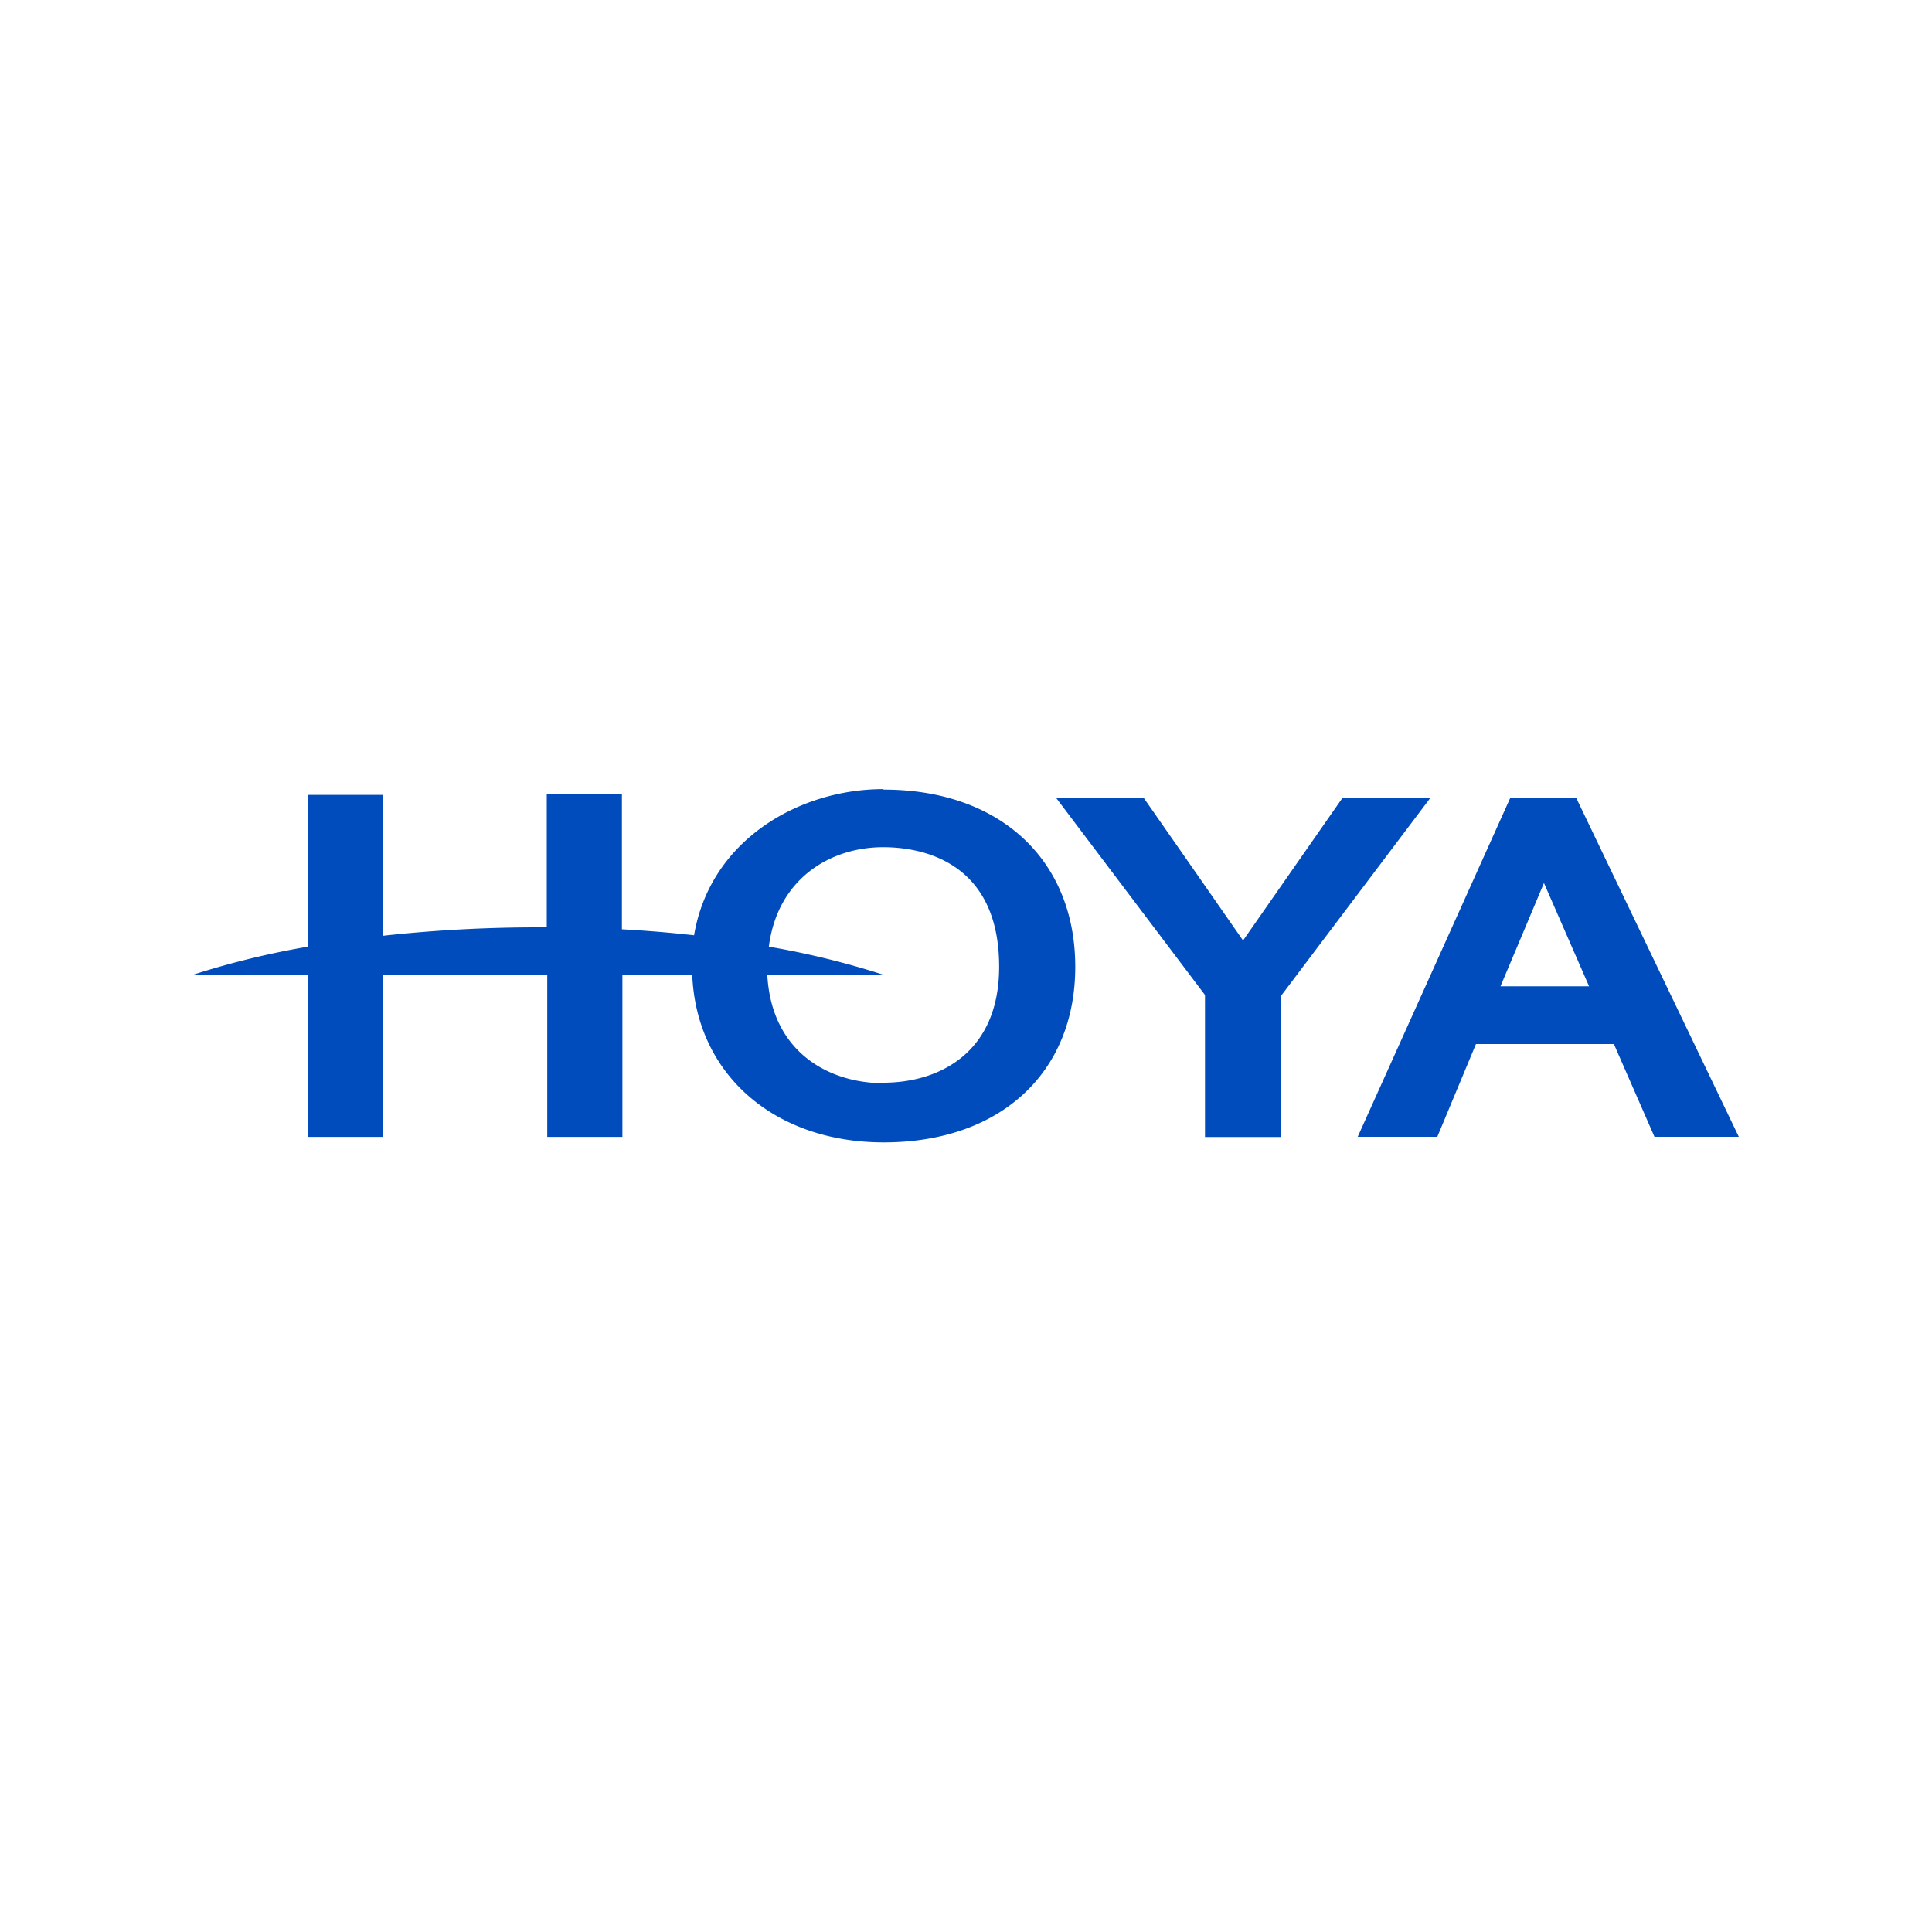 <svg xmlns="http://www.w3.org/2000/svg" width="200" height="200" viewBox="0 0 200 200"><defs><style>.cls-1{fill:none;}.cls-2{fill:#004cbc;fill-rule:evenodd;}</style></defs><g id="Layer_2" data-name="Layer 2"><g id="Layer_1-2" data-name="Layer 1"><rect class="cls-1" width="200" height="200"/><g id="Symbols"><g id="Global_TopNav" data-name="Global/TopNav"><g id="Nav"><g id="Logo"><g id="Group-2"><g id="Hoya-logo-RGB"><path id="Fill-1" class="cls-2" d="M91.43,112.13c-5.36,0-11.56-3-12-11.23h12A86.45,86.45,0,0,0,79.59,98C80.5,90.91,86,87.7,91.43,87.7c3.6,0,12,1.21,12,12.38,0,8.89-6.19,12-12,12m0-30.39c-8.72,0-17.92,5.28-19.58,15.13-2.41-.27-4.91-.48-7.47-.62v-14H56.6V96h-.84a147.09,147.09,0,0,0-16.11.87V82.29H31.87V98A87,87,0,0,0,20,100.9H31.87v16.79h7.78V100.9h17v16.79h7.78V100.9h7.23c.41,10.26,8.44,17.36,19.82,17.36,12,0,19.83-7.14,19.83-18.18s-7.78-18.34-19.83-18.34"/><path id="Fill-3" class="cls-2" d="M139,82.56l-10.32,14.8c-.54-.79-10.31-14.8-10.31-14.8h-9.07L124.74,103v14.7h7.82V103.16l15.54-20.6Z"/><path id="Fill-5" class="cls-2" d="M155.33,102.1l1.78-4.22s2.2-5.25,2.72-6.47c.55,1.27,4.29,9.82,4.67,10.69Zm7.82-19.54h-6.79l-15.81,35.12h8.24l4-9.6h14.28l4.2,9.6H180Z"/></g></g></g></g></g></g></g></g></svg>